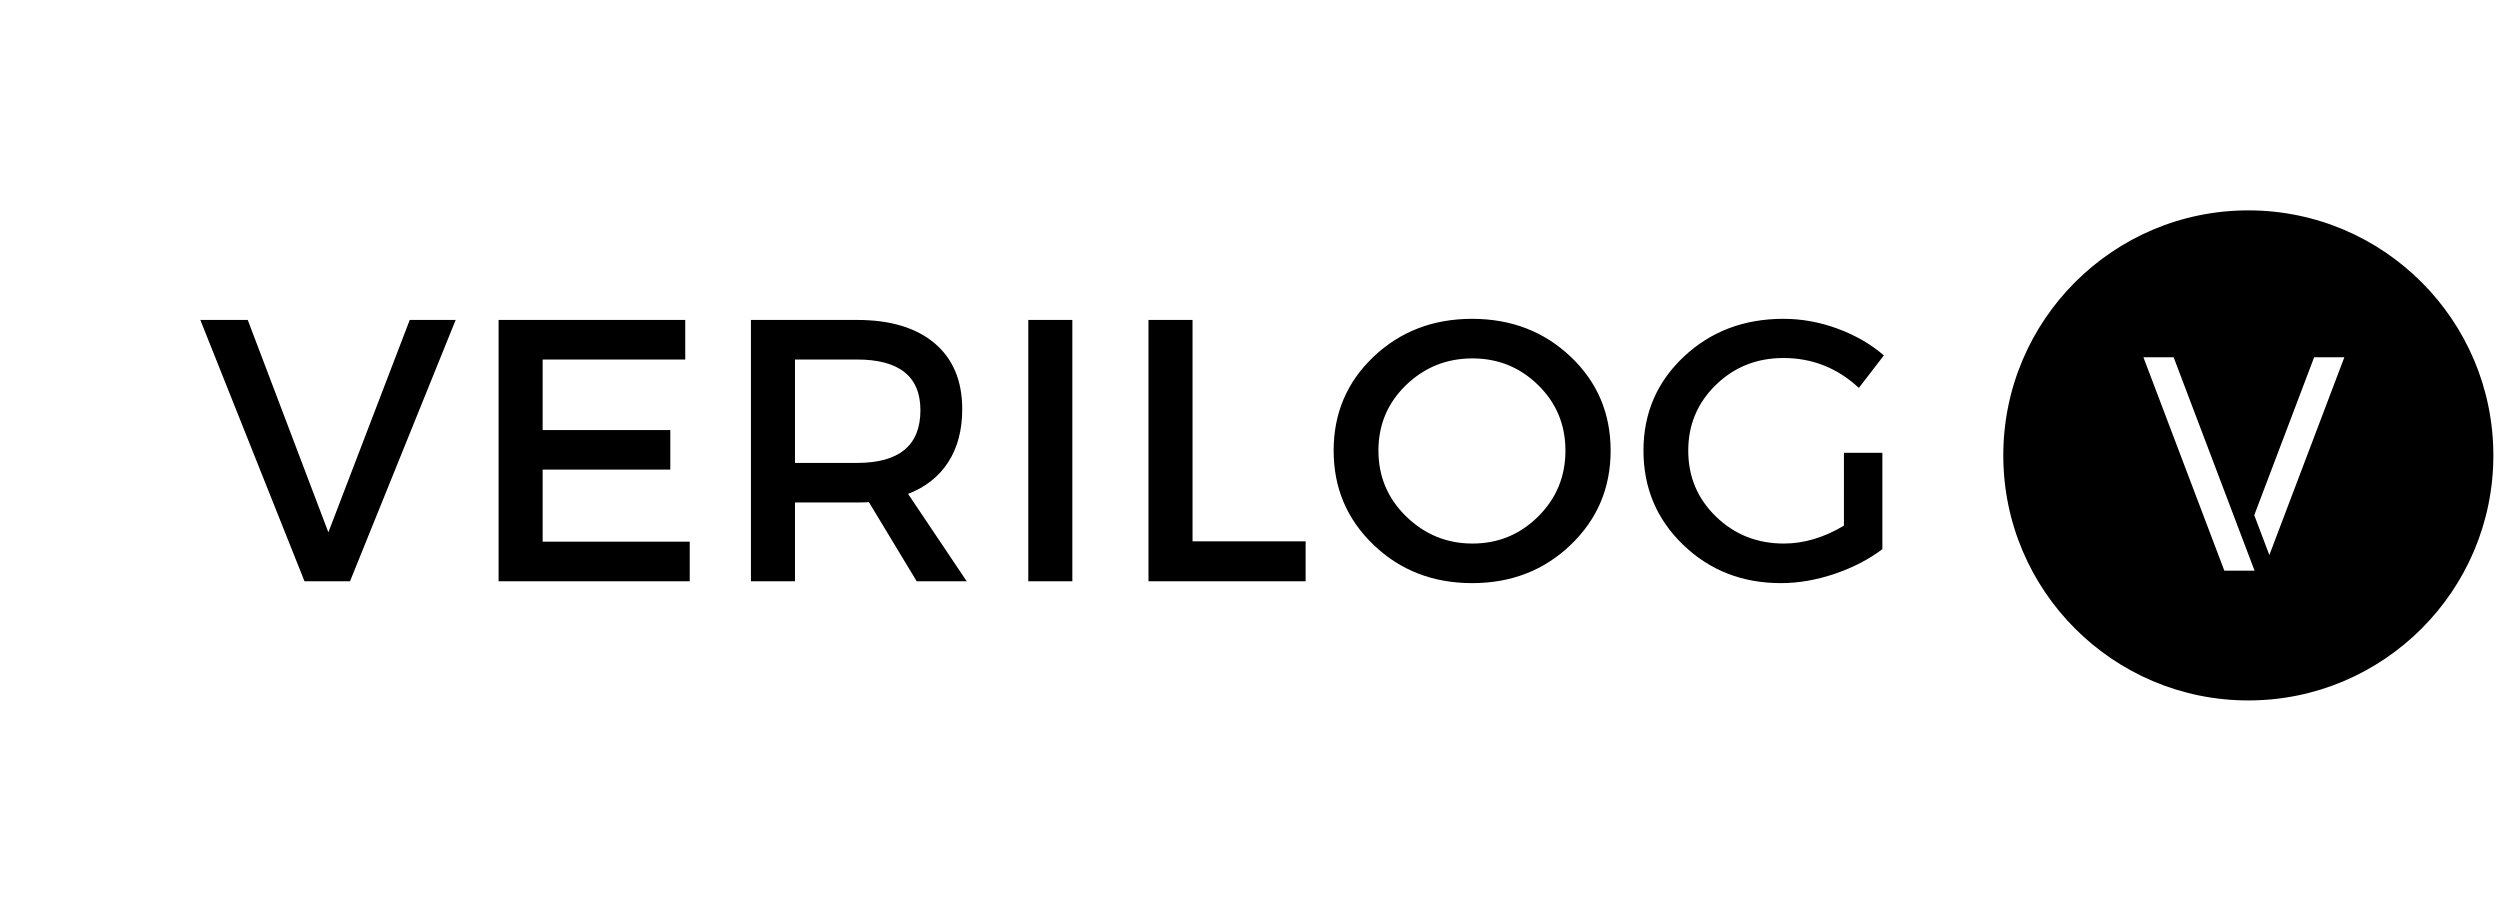 <svg xmlns:xlink="http://www.w3.org/1999/xlink" xmlns="http://www.w3.org/2000/svg" viewBox="0 0 1440 525" width="1440"  height="525" ><path d="M201.61 334.8H175.39l-60-150.516h27.312l46.438 122.344 46.875-122.344h26.453zm0 0M394.706 207.081h-82.14v40.641h73.53v22.781h-73.53v41.5h84.718V334.8H287.191V184.284h107.515zm0 0M528.008 334.8l-27.531-45.578c-1.43.137-3.72.203-6.875.203h-35.688V334.8H432.54V184.284h61.063c19.207 0 34.113 4.48 44.718 13.438 10.614 8.96 15.922 21.61 15.922 37.953 0 12.043-2.687 22.219-8.062 30.531-5.375 8.313-13.086 14.407-23.125 18.282L556.82 334.8zm-70.094-68.156h35.688c24.375 0 36.562-10.11 36.562-30.328 0-19.489-12.187-29.235-36.562-29.235h-35.688zm0 0M617.669 334.8h-25.375V184.284h25.375zm0 0M686.903 311.8h65.14v23h-90.515V184.284h25.375zm0 0M791.176 205.472c15.344-14.55 34.266-21.828 56.766-21.828 22.507 0 41.43 7.277 56.765 21.828 15.344 14.543 23.016 32.57 23.016 54.078 0 21.5-7.672 39.602-23.016 54.297-15.336 14.687-34.258 22.031-56.765 22.031-22.5 0-41.422-7.344-56.766-22.031-15.336-14.695-23-32.797-23-54.297 0-21.508 7.664-39.535 23-54.078zm56.984.969c-14.906 0-27.668 5.125-38.281 15.375-10.605 10.25-15.906 22.828-15.906 37.734 0 14.906 5.336 27.559 16.015 37.953 10.688 10.387 23.41 15.578 38.172 15.578 14.758 0 27.367-5.191 37.828-15.578 10.47-10.394 15.704-23.047 15.704-37.953 0-14.906-5.235-27.484-15.704-37.734-10.46-10.25-23.07-15.375-37.828-15.375zm0 0M1062.105 260.831h22.14v55.485c-7.741 5.875-16.882 10.605-27.421 14.187-10.531 3.586-20.887 5.375-31.063 5.375-22.218 0-40.964-7.344-56.234-22.031-15.262-14.695-22.89-32.797-22.89-54.297 0-21.508 7.738-39.535 23.218-54.078 15.477-14.55 34.613-21.828 57.406-21.828 10.614 0 21.04 1.902 31.282 5.703 10.25 3.793 19.101 8.918 26.562 15.375l-14.406 18.703c-12.324-11.469-26.805-17.203-43.438-17.203-15.336 0-28.308 5.164-38.922 15.484-10.605 10.325-15.906 22.938-15.906 37.844 0 15.055 5.336 27.742 16.016 38.063 10.687 10.312 23.695 15.468 39.031 15.468 11.613 0 23.156-3.437 34.625-10.312zm0 0"></path><path fill-rule="evenodd" d="M1295.035 121.176c77.895 0 141.137 63.242 141.137 141.14 0 77.895-63.242 141.137-141.137 141.137-77.894 0-141.137-63.242-141.137-141.137 0-77.898 63.243-141.14 141.137-141.14zm-43.023 84.61h-17.407l46.602 122.901h17.41zm55.136 113.91l-8.703-22.95 34.496-90.96h17.407zm0 0"></path></svg>